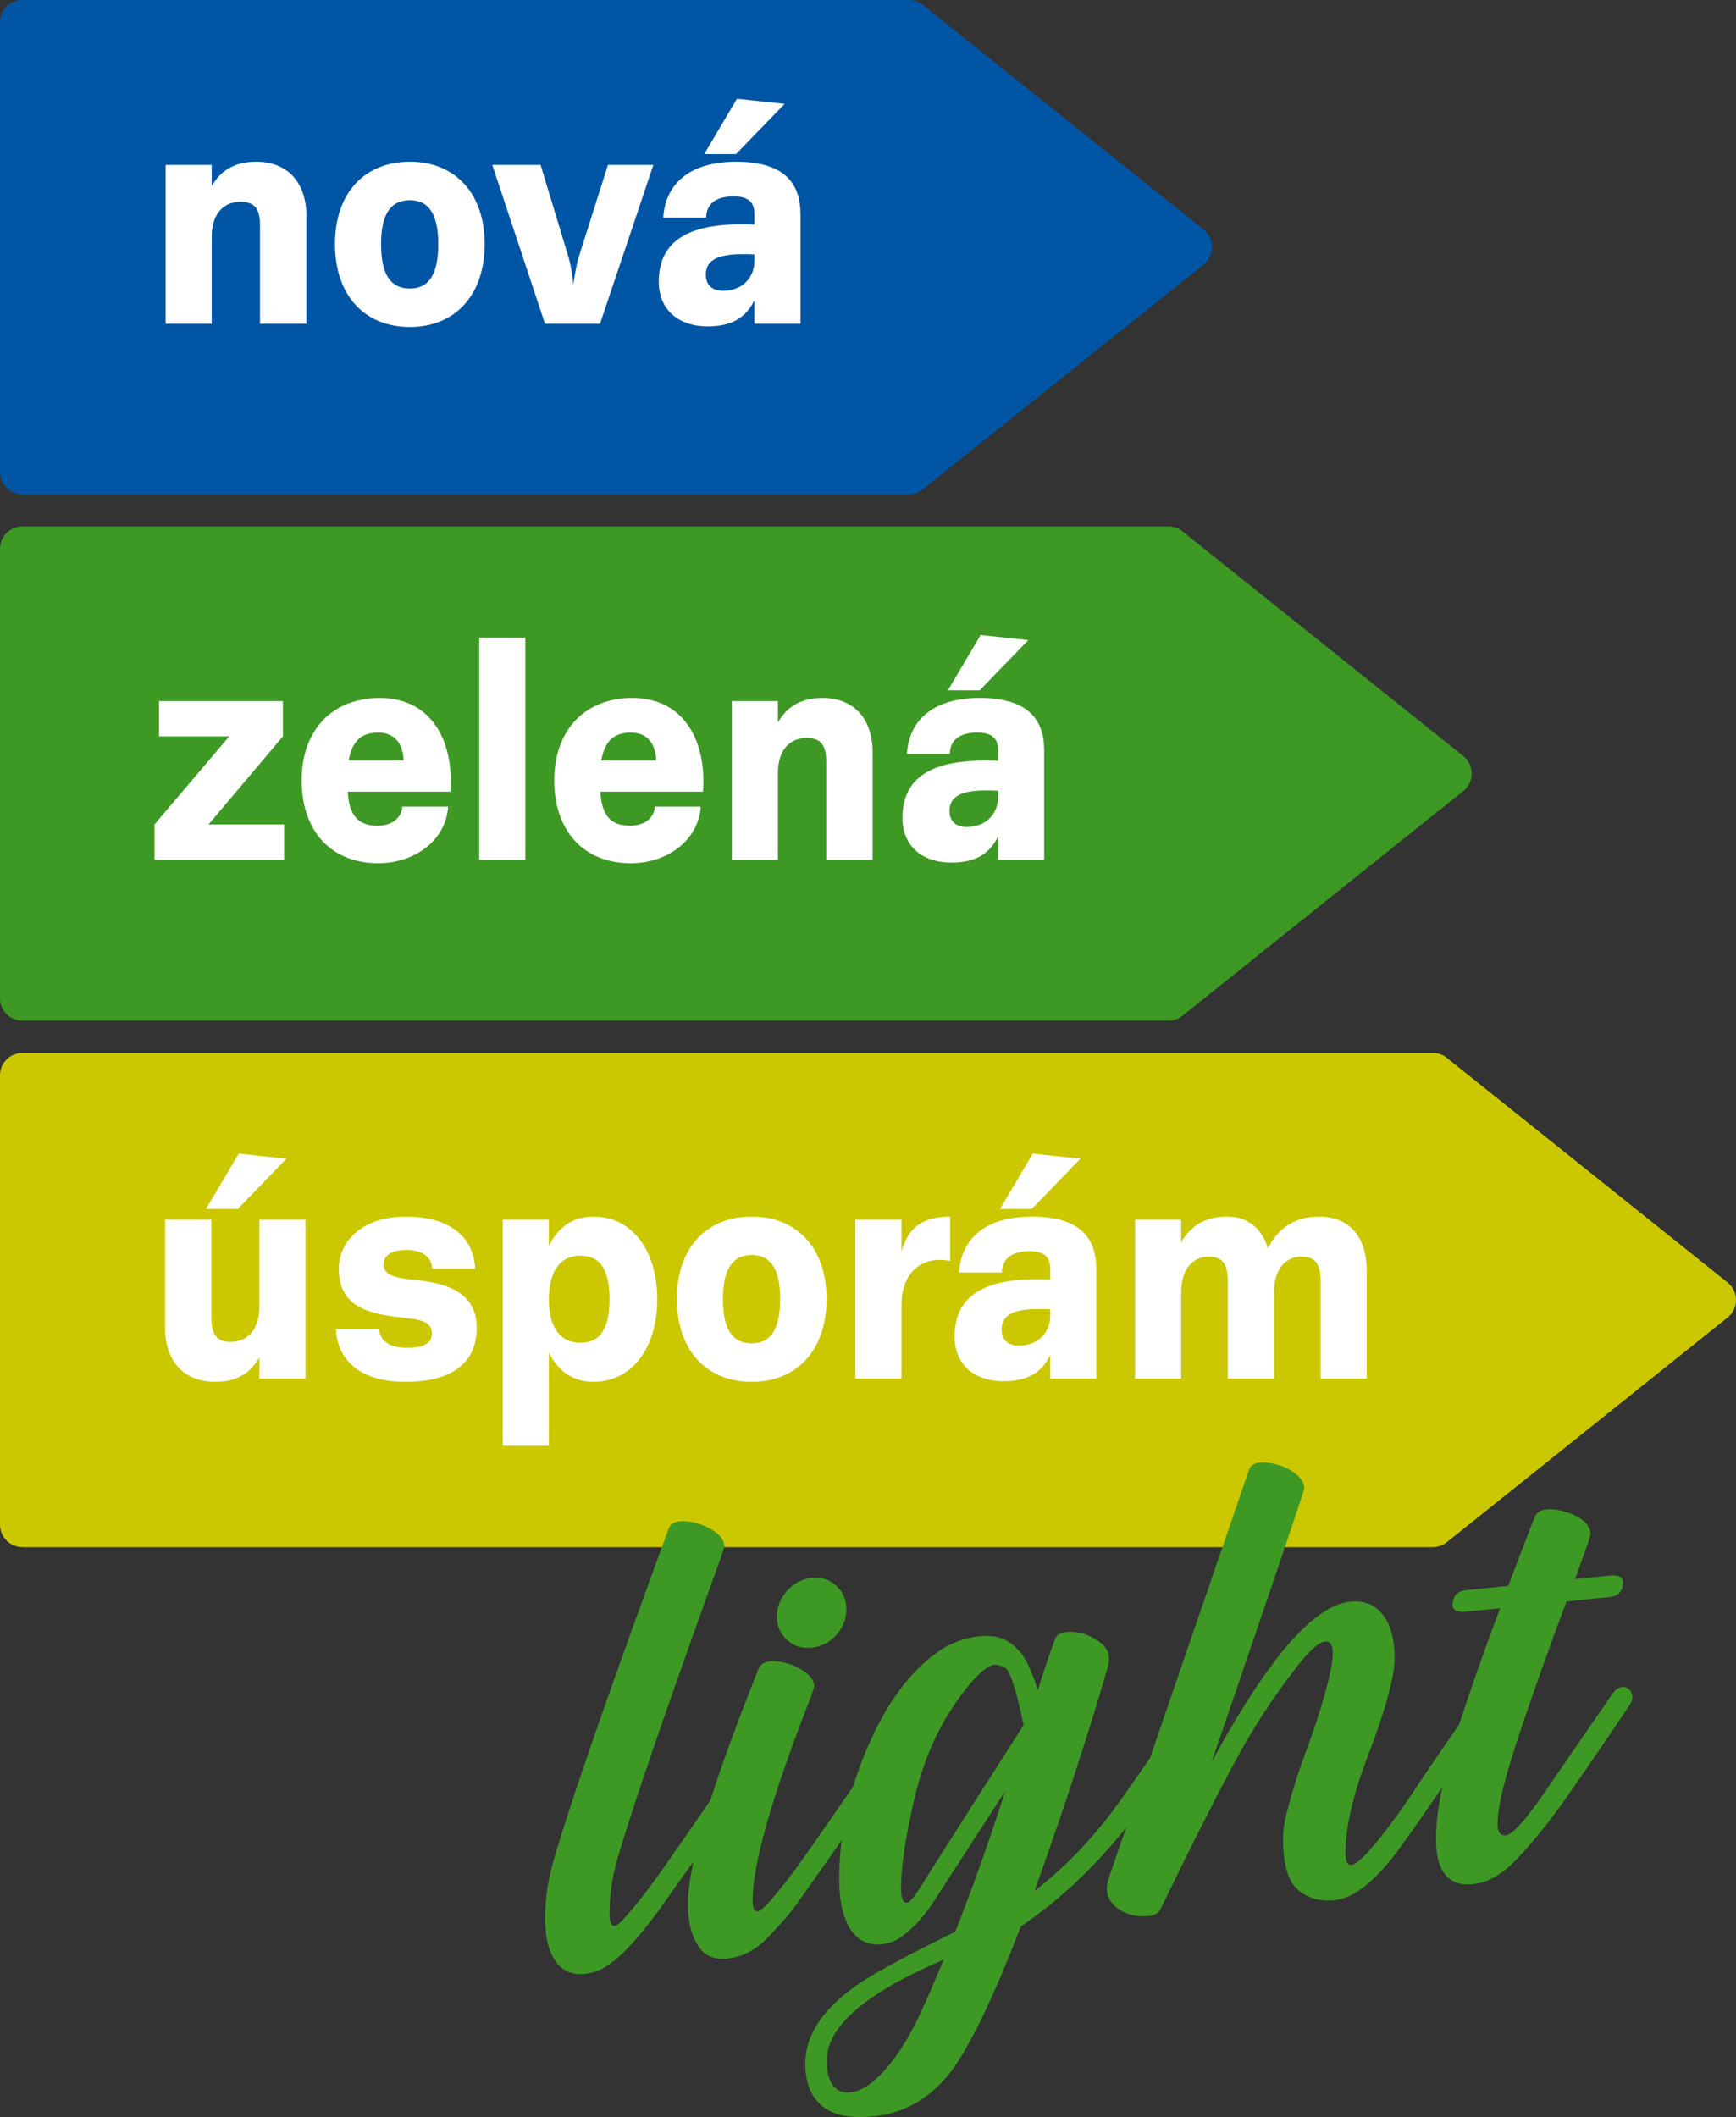 <svg xmlns="http://www.w3.org/2000/svg" width="1974.723" height="2407.623" viewBox="0 0 1974.723 2407.623"><rect x="0" y="0" width="1974.723" height="2407.623" fill="#333333" stroke="none"/><g transform="translate(-34.787 -23.753)"><path d="M34.787,49.3a25.546,25.546,0,0,1,25.542-25.55h1008.2a25.47,25.47,0,0,1,15.942,5.592L1403.852,284.84a25.569,25.569,0,0,1,0,39.9l-319.385,255.5a25.47,25.47,0,0,1-15.942,5.592H60.329a25.545,25.545,0,0,1-25.542-25.549Z" fill="#0056a4"/><path d="M873.058,136.119l-37.226,62.9H871.99l55.289-57.115Zm5.789,176.756c4.705,0,9.759,0,14.093.349V320.1c0,19.882-14.093,34.339-35.771,34.339-12.289,0-19.518-6.516-19.518-18.427,0-17.351,15.533-23.14,41.2-23.14M871.99,207.691c-50.243,0-80.241,23.14-82.771,63.616h48.788c.356-15.547,10.851-24.216,31.081-24.216,18.079,0,23.852,7.229,23.852,20.61v11.562c-4.69-.363-10.479-.363-15.533-.363-66.51,0-93.25,23.852-93.25,65.4,0,30.369,20.966,50.615,55.668,50.615,27.823,0,43.371-10.123,53.115-29.641v26.746h52.418V267.7c0-34.339-17-60.01-73.368-60.01m-277.219,3.622,59.987,180.711H717.3l60.714-180.711H726.33l-32.9,103.729c-2.886,9.032-5.417,24.216-6.5,32.521-.719-8.3-2.886-23.489-5.789-32.521L649.7,211.313Zm-93.621-3.622c-50.607,0-85.3,34.339-85.3,93.621,0,59.632,34.7,94.334,85.3,94.334,49.871,0,84.945-34.7,84.945-94.334,0-59.282-35.074-93.621-84.945-93.621m0,43.734c22.049,0,32.164,16.988,32.164,49.887,0,33.612-10.115,50.6-32.164,50.6-22.762,0-32.885-16.988-32.885-50.6,0-32.9,10.123-49.887,32.885-49.887M223.211,211.313V392.024h52.4V292.993c0-26.383,13.738-39.749,32.544-39.749,17.351,0,22.4,9.032,22.4,27.459V392.024h52.766V269.5c0-39.051-22.057-61.813-57.108-61.813-25.671,0-40.84,10.851-50.607,27.838V211.313Z" fill="#fff"/><path d="M34.787,648.005a25.546,25.546,0,0,1,25.542-25.55H1363.906a25.647,25.647,0,0,1,15.972,5.592l319.354,255.495a25.571,25.571,0,0,1,0,39.905l-319.354,255.495a25.647,25.647,0,0,1-15.972,5.592H60.329a25.546,25.546,0,0,1-25.542-25.55Z" fill="#3d9924"/><path d="M1150.281,745.945l-37.233,62.888h36.142l55.3-57.1Zm5.773,176.744c4.7,0,9.759,0,14.093.364v6.865c0,19.882-14.093,34.353-35.778,34.353-12.29,0-19.518-6.531-19.518-18.442,0-17.351,15.548-23.14,41.2-23.14m-6.864-105.172c-50.236,0-80.24,23.124-82.771,63.616h48.78c.379-15.548,10.85-24.216,31.1-24.216,18.064,0,23.852,7.228,23.852,20.594v11.563c-4.7-.349-10.486-.349-15.548-.349-66.495,0-93.242,23.852-93.242,65.409,0,30.368,20.958,50.6,55.661,50.6,27.822,0,43.37-10.108,53.129-29.641v26.761h52.4V877.511c0-34.339-16.973-59.994-73.36-59.994m-281.921,3.606v180.73h52.418V902.818c0-26.383,13.737-39.764,32.527-39.764,17.344,0,22.406,9.032,22.406,27.474v111.325h52.773V879.314c0-39.021-22.049-61.8-57.1-61.8-25.671,0-40.847,10.835-50.606,27.838V821.123Zm-114.92,35.794c19.518,0,28.194,13.366,28.907,31.808H718.737c3.971-22.049,14.087-31.808,33.612-31.808m1.8-39.4c-54.933,0-88.9,37.6-88.9,93.606,0,57.831,33.611,94.337,87.1,94.337,43.371,0,77.339-27.838,79.513-64.329H779.816c-1.091,13.366-12.29,21.671-28.2,21.671-22.406,0-32.165-11.563-33.969-38.673H834.385c4.35-54.574-19.518-106.612-80.24-106.612m-121.8-68.678h-52.4v253.014h52.4ZM465.008,856.917c19.518,0,28.194,13.366,28.921,31.808H431.4c3.971-22.049,14.1-31.808,33.612-31.808m1.81-39.4c-54.948,0-88.916,37.6-88.916,93.606,0,57.831,33.612,94.337,87.106,94.337,43.37,0,77.353-27.838,79.528-64.329H492.489C491.4,954.5,480.2,962.8,464.3,962.8c-22.413,0-32.172-11.563-33.99-38.673H547.067c4.326-54.574-19.526-106.612-80.249-106.612m-108.79,184.336V961.362H272.015l84.566-100.126V821.123H215.619v40.113H295.5L210.565,961.362v40.491Z" fill="#fff"/><path d="M34.787,1246.711a25.546,25.546,0,0,1,25.542-25.55H1664.591a25.586,25.586,0,0,1,15.972,5.592l319.354,255.5a25.541,25.541,0,0,1,0,39.9l-319.354,255.5a25.586,25.586,0,0,1-15.972,5.592H60.329a25.546,25.546,0,0,1-25.542-25.55Z" fill="#cbc700"/><path d="M1325.931,1410.934v180.727h52.4v-97.243c0-28.9,14.108-41.553,31.823-41.553,16.245,0,21.306,9.759,21.306,28.551v110.245H1483.9v-98.305c.348-28.2,14.427-40.491,31.793-40.491,16.245,0,21.337,9.759,21.337,28.551v110.245h52.4V1469.126c0-39.037-19.882-61.8-54.221-61.8-22.761,0-44.462,9.032-58.191,36.128-5.789-20.58-21.685-36.128-45.917-36.128-25.276,0-42.279,10.487-52.765,29.627v-26.02Zm-116.383-75.179-37.218,62.889h36.126l55.312-57.1Zm5.788,176.741c4.7,0,9.76,0,14.094.364v6.865c0,19.882-14.094,34.353-35.794,34.353-12.275,0-19.5-6.531-19.5-18.441,0-17.352,15.533-23.141,41.2-23.141m-6.88-105.169c-50.219,0-80.224,23.125-82.74,63.6H1174.5c.348-15.533,10.835-24.2,31.08-24.2,18.079,0,23.853,7.228,23.853,20.594v11.563c-4.7-.349-10.487-.349-15.549-.349-66.495,0-93.226,23.852-93.226,65.405,0,30.368,20.942,50.6,55.645,50.6,27.823,0,43.37-10.107,53.13-29.641v26.763h52.417V1467.322c0-34.339-16.987-59.995-73.391-59.995m-200.573,3.607v180.727h52.4V1507.8c0-35.416,20.609-51.312,43.734-51.312,5.061,0,9.759.712,11.577,1.439v-50.6c-34.339,0-48.81,15.548-55.311,40.113v-36.506Zm-117.837-3.607c-50.592,0-85.287,34.339-85.287,93.607,0,59.646,34.7,94.333,85.287,94.333,49.886,0,84.937-34.687,84.937-94.333,0-59.268-35.051-93.607-84.937-93.607m0,43.72c22.048,0,32.164,17,32.164,49.887,0,33.611-10.116,50.614-32.164,50.614-22.769,0-32.884-17-32.884-50.614,0-32.885,10.115-49.887,32.884-49.887m-194.812.727c23.14,0,32.9,17.352,32.9,49.524s-9.759,49.523-32.9,49.523c-25.648,0-36.143-21.322-36.143-48.8,0-32.172,12.29-50.251,36.143-50.251m14.464-44.447c-25.67,0-41.2,14.457-50.607,33.612v-30.005h-52.4v256.981h52.4v-105.9c9.4,18.791,25.671,33.248,50.607,33.248,43.371,0,72.656-37.6,72.656-93.969,0-56.389-29.285-93.971-72.656-93.971m-213.6,0c-47.341,0-75.913,26.747-75.913,59.268,0,46.629,39.043,52.054,78.444,56.372,15.9,1.819,27.466,4.714,27.466,17.352,0,8.683-5.788,16.275-28.55,16.275-20.238,0-31.088-8.668-31.445-21.337H416.939c1.447,34.7,26.74,60.01,79.157,60.01,58.9,0,80.96-26.383,80.96-61.449,0-45.538-43.378-52.039-77.717-55.282-16.616-2.182-28.179-5.44-28.179-16.639,0-8.668,6.145-16.624,26.74-16.624,17.343,0,28.193,8.683,28.549,21.322h48.8c-1.44-34.339-26.755-59.268-79.157-59.268m-189.75-71.572-37.226,62.889h36.142l55.289-57.1Zm-83.854,75.179v122.535c0,39.022,22.049,61.8,57.1,61.8,25.671,0,40.492-10.835,50.251-27.838v24.232h52.4V1410.934h-52.4v99.032c0,26.382-13.737,39.764-32.543,39.764-16.972,0-22.034-9.032-22.034-27.475V1410.934Z" fill="#fff"/><path d="M930.088,1888.908q11.57,10.386,27.952,8.721t27.952-14.4q11.57-12.745,11.567-29.129t-11.567-26.935q-11.562-10.548-27.952-8.885t-27.952,14.568q-11.562,12.907-11.562,29.289T930.088,1888.908Z" fill="#3d9924"/><path d="M1888.171,1945.213a9.694,9.694,0,0,0-8.192-2.866q-6.107.618-10.923,7.541l-77.112,111.936q-32.766,47.991-44.329,49.164-9.33.95-9.318-13.187,0-26.669,21.845-93.146t56.544-159.644l48.516-4.931q15.735-1.6,15.741-17.021,0-8.994-15.741-7.4l-38.878,3.951q17.663-47.734,17.67-51.594,0-9.642-12.527-18a62.547,62.547,0,0,0-14.781-6.532q-12.854-4.149-22.813-3.138-10.284,1.044-13.492,9.081-16.071,41.154-29.877,77.9l-47.551,4.835q-15.735,1.6-15.741,17.022,0,9,15.741,7.4l38.234-3.886q-25.707,68.8-42.733,120.645-1.948,5.862-3.769,11.553-10.094,14.555-17.927,25.993-15.417,22.14-27.948,41.079t-22.489,33.127q-42.1,58.258-54.3,59.5-6.749.684-6.748-13.772,0-44.979,27.628-115.579,28.269-75.482,28.272-105.685,0-39.833-20.24-56.416-11.886-9.714-30.2-7.853-62.334,6.341-157.747,182.465,105.372-307.575,105.381-311.111,0-10.278-12.692-18.955t-29.717-10.466a38.994,38.994,0,0,0-8.356-.116q-9.636.98-12.208,8.629l-112.542,327.564q-31.473,45.6-45.7,64.426a479.188,479.188,0,0,1-85.781,86.794q46.263-127.753,82.892-252.6a44.326,44.326,0,0,0,1.925-13.047q0-9.954-10.922-17.842-18.316-13.237-37.91-11.247-9.96,1.009-12.531,8.341-10.6,28.715-19.6,58.217a164.167,164.167,0,0,0-12.531-32.3,59.833,59.833,0,0,0-20.56-23.129q-12.853-8.328-33.091-6.272a98.957,98.957,0,0,0-48.836,18.783q-41.13,29.884-69.716,88.371a427.623,427.623,0,0,0-25.215,63.758q-21.189,30.744-51.737,74.505-16.715,24.193-36.3,48.032-15.747,18.947-20.564,19.439-5.781.588-5.783-11.943,0-60.4,60.723-217.577,9.31-24.079,9.317-26.651,0-9.318-12.851-17.807a65.916,65.916,0,0,0-29.557-10.33,33.919,33.919,0,0,0-7.713-.18q-10.29,1.045-13.492,9.086l-17.029,43.817q-22.93,59.667-37.478,105.384-20.448,29.748-46.223,66.659-23.13,33.2-39.194,52.822-18.641,22.783-23.133,23.238-6.112.618-6.108-14.161a219.418,219.418,0,0,1,8.037-58.645q22.482-79.714,115.978-338.859,6.424-17.68,6.428-20.252,0-9.636-12.851-17.97a66.945,66.945,0,0,0-29.557-10.166,39.245,39.245,0,0,0-8.357-.116q-9.96,1.014-12.527,8.665-105.71,288.333-131.4,379.3a231.284,231.284,0,0,0-9,63.244q0,25.383,7.068,40.724,11.562,25.5,37.91,22.813,15.741-1.6,30.2-12.387,21.522-16.323,48.2-52.13,8.344-11.124,17.99-24.963,15.011-21.22,27.411-38.356-6.344,29.312-6.363,48.1,0,32.454,13.5,50.357,10.284,14.047,31.486,11.9,24.735-2.834,44.014-22.145,23.136-23.558,35.66-41.216,25.6-35.787,50.245-71.4a351.313,351.313,0,0,0-2.85,44.411q0,31.494,9.642,51.389,12.529,25.389,39.194,22.681a46.03,46.03,0,0,0,22.653-9.049,122.741,122.741,0,0,0,19.916-18.254,162.65,162.65,0,0,0,15.265-20.024l82.247-126.917q-27.641,86.023-56.869,160-57.831,28.36-90.92,47.476-79.679,46.334-79.678,102.559,0,32.124,18.955,48.035t58.474,11.883q62.964-6.4,100.241-68.667,30.192-49.98,67.467-147.261,66.522-45.14,119.94-112.878l-20.174,58.719a36.291,36.291,0,0,0-1.93,11.118q0,12.212,10.927,21.376,15.417,11.93,36.621,9.774,9.966-1.014,13.175-7.124,54.939-112.889,87.067-172.063a758.638,758.638,0,0,1,70.36-106.754q19.92-25.153,30.2-26.2,8.676-.882,8.677,13.252,0,12.853-8.036,42.905-9.636,34.717-22.489,68.955a654.346,654.346,0,0,0-21.845,69.849,113.473,113.473,0,0,0-4.178,28.7q0,43.694,16.705,58.382t41.768,12.139q34.7-3.531,77.749-64.133,26.025-36.381,43.373-62.244c.527-.786,1.017-1.515,1.531-2.283q-7.121,34.084-7.142,58.759,0,55.905,42.088,51.622,24.092-2.449,46.907-25.655,29.549-29.663,63.933-79.429,37.587-54.259,67.471-98.749a14.925,14.925,0,0,0,2.889-8.649A11.863,11.863,0,0,0,1888.171,1945.213Zm-803.7,362.368q-17.675,39.382-38.554,64.962-23.779,28.757-43.693,30.785-12.535,1.28-19.764-7.628t-7.228-28.5q0-58.156,133.013-114.73Q1094.426,2285.356,1084.473,2307.581Zm-3.214-136.862q-10.6,16.5-14.46,16.889-7.066.722-7.068-16.629,0-35.979,15.265-101.791t51.245-115.09q26.019-35.733,40.159-37.173,2.239-.23,10.278,2.489t17.994,46.042l4.5,20.1Q1112.422,2121.294,1081.259,2170.719Z" fill="#3d9924"/></g></svg>